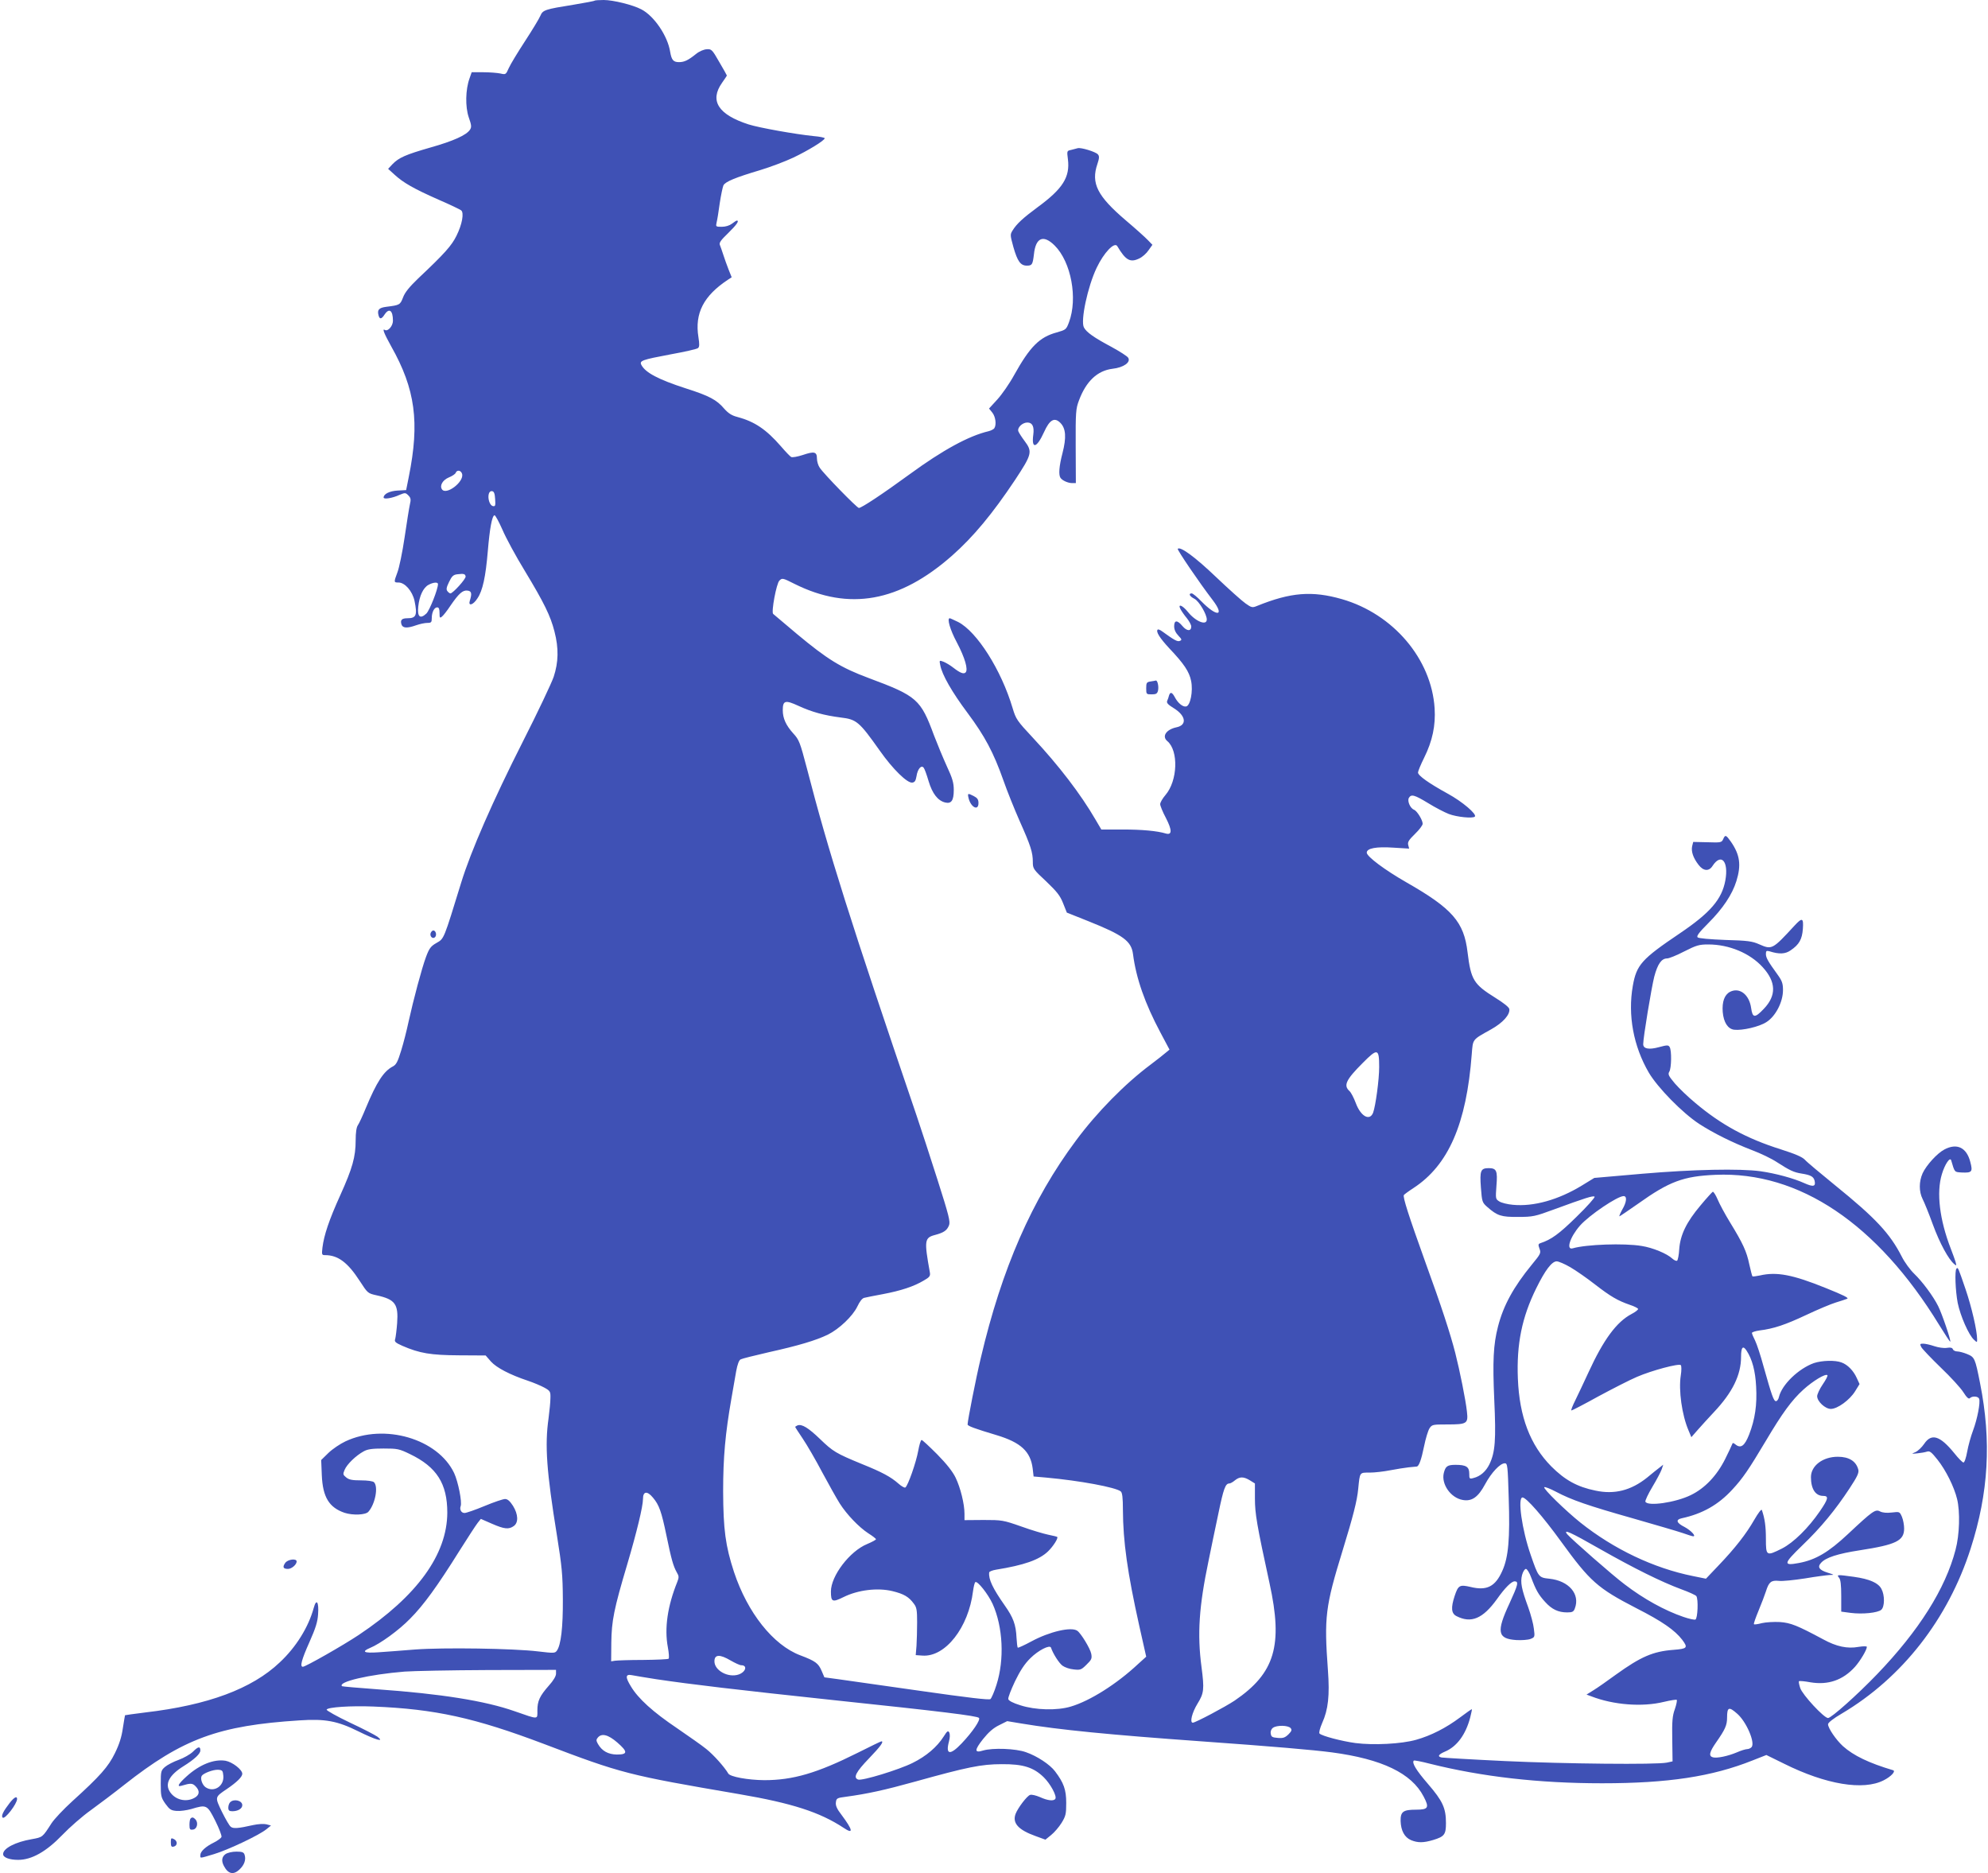 <?xml version="1.0" standalone="no"?>
<!DOCTYPE svg PUBLIC "-//W3C//DTD SVG 20010904//EN"
 "http://www.w3.org/TR/2001/REC-SVG-20010904/DTD/svg10.dtd">
<svg version="1.0" xmlns="http://www.w3.org/2000/svg"
 width="1280pt" height="1206pt" viewBox="0 0 1280 1206"
 preserveAspectRatio="xMidYMid meet">
<g transform="translate(0,1206) scale(0.1,-0.1)"
fill="#3f51b5" stroke="none">
<path d="M3829 12056 c-2 -3 -63 -14 -134 -26 -187 -30 -200 -34 -216 -72 -7
-17 -51 -90 -98 -162 -47 -72 -95 -151 -105 -174 -19 -43 -20 -43 -55 -35 -20
4 -69 8 -110 8 l-74 0 -14 -40 c-26 -72 -28 -182 -5 -250 18 -51 19 -63 8 -80
-23 -35 -107 -73 -256 -115 -160 -46 -202 -65 -243 -107 l-28 -30 43 -39 c55
-50 120 -88 283 -160 72 -31 136 -62 144 -68 20 -15 7 -90 -30 -164 -31 -63
-76 -114 -246 -274 -57 -55 -86 -90 -98 -123 -19 -48 -21 -49 -107 -60 -48 -6
-60 -19 -51 -54 7 -28 19 -27 39 4 30 45 54 27 54 -40 0 -34 -33 -71 -52 -59
-19 12 -5 -23 41 -106 155 -275 184 -488 113 -840 l-17 -85 -55 -3 c-52 -3
-90 -22 -90 -45 0 -13 57 -4 102 17 36 15 39 15 57 -3 16 -16 18 -26 10 -59
-5 -22 -20 -117 -34 -212 -14 -95 -35 -196 -46 -224 -24 -65 -24 -66 7 -66 41
0 89 -55 103 -118 19 -92 11 -112 -45 -112 -37 0 -48 -11 -39 -40 8 -24 36
-26 95 -5 23 8 55 15 71 15 26 0 29 4 29 31 0 38 16 69 35 69 11 0 15 -11 15
-36 0 -32 2 -35 16 -23 9 7 34 39 55 71 53 77 78 100 109 96 26 -3 30 -18 15
-65 -12 -38 22 -28 49 15 34 50 53 139 67 306 12 143 27 226 43 229 5 1 28
-41 51 -93 22 -52 87 -172 144 -265 125 -207 165 -289 191 -390 28 -108 26
-198 -5 -292 -14 -41 -103 -229 -198 -416 -194 -383 -335 -706 -397 -907 -114
-370 -110 -362 -159 -390 -37 -21 -47 -34 -68 -90 -27 -72 -81 -275 -113 -420
-11 -52 -32 -135 -47 -183 -22 -72 -32 -91 -53 -102 -60 -31 -105 -101 -175
-269 -20 -49 -43 -99 -51 -110 -9 -13 -14 -47 -14 -96 0 -108 -21 -181 -99
-354 -72 -159 -105 -257 -115 -338 -5 -45 -4 -48 17 -48 83 0 146 -47 223
-166 52 -80 52 -80 110 -93 118 -26 140 -56 131 -179 -3 -42 -9 -87 -12 -100
-7 -19 -1 -25 46 -46 111 -48 182 -60 365 -61 l171 -1 34 -39 c36 -40 122 -85
239 -124 36 -12 83 -32 105 -44 38 -21 40 -26 39 -67 0 -25 -6 -83 -12 -130
-25 -175 -13 -342 54 -755 32 -200 37 -253 38 -410 1 -182 -12 -295 -39 -332
-12 -16 -20 -16 -121 -4 -157 19 -609 26 -794 12 -85 -7 -192 -15 -237 -18
-89 -6 -108 4 -51 28 66 27 186 114 258 188 87 87 176 210 316 434 55 87 108
169 120 184 l20 25 71 -31 c80 -35 109 -38 141 -15 31 22 29 75 -5 130 -20 31
-35 44 -51 44 -13 0 -72 -20 -132 -45 -60 -25 -118 -45 -129 -45 -21 0 -33 22
-25 44 10 26 -16 157 -42 213 -105 221 -449 322 -700 204 -34 -16 -83 -49
-109 -74 l-47 -46 4 -98 c6 -141 47 -208 147 -242 53 -17 135 -14 153 7 44 50
65 161 36 190 -7 7 -41 12 -84 12 -55 0 -77 4 -95 19 -21 17 -22 21 -10 49 15
36 73 92 123 119 25 14 55 18 128 18 89 0 100 -2 170 -36 172 -83 240 -190
240 -377 -1 -269 -194 -536 -570 -787 -102 -68 -343 -205 -360 -205 -20 0 -9
44 42 158 40 90 53 131 56 180 6 80 -11 104 -28 41 -34 -124 -113 -252 -219
-351 -179 -170 -463 -275 -865 -322 -71 -9 -130 -17 -131 -18 -1 -2 -7 -39
-14 -83 -8 -57 -23 -104 -51 -161 -43 -88 -95 -147 -276 -311 -56 -51 -115
-114 -132 -140 -59 -92 -57 -90 -128 -103 -105 -18 -184 -59 -184 -96 0 -22
41 -37 97 -37 87 0 181 53 284 160 47 49 129 121 184 160 55 40 152 113 215
163 377 297 607 382 1130 415 163 11 243 -4 376 -70 115 -57 173 -73 124 -35
-14 10 -94 52 -178 91 -84 40 -151 78 -149 83 5 16 156 26 302 20 397 -16 653
-73 1095 -240 505 -192 541 -201 1260 -324 339 -58 519 -116 672 -217 65 -44
60 -15 -14 84 -29 37 -39 60 -36 80 3 26 7 29 63 36 140 19 250 43 448 98 334
93 425 112 557 112 137 1 204 -20 270 -84 43 -42 86 -121 75 -139 -10 -16 -49
-12 -99 11 -26 11 -54 18 -64 14 -20 -7 -78 -83 -93 -122 -22 -59 17 -103 129
-143 l63 -23 37 30 c20 16 51 52 67 78 27 44 30 57 30 129 0 85 -16 129 -72
203 -33 44 -117 99 -187 123 -66 24 -214 29 -276 11 -57 -18 -57 2 -1 73 37
46 67 72 104 90 l52 26 90 -15 c245 -41 572 -73 1160 -115 463 -33 718 -55
840 -71 323 -43 513 -134 591 -284 38 -72 31 -85 -49 -85 -83 0 -100 -13 -99
-73 2 -62 25 -105 67 -123 44 -18 79 -18 143 1 72 22 82 35 82 109 0 96 -21
142 -116 252 -76 88 -105 136 -91 150 2 3 49 -6 103 -20 336 -84 702 -126
1109 -126 426 0 708 43 969 147 l89 35 114 -56 c269 -134 510 -174 641 -107
48 24 80 59 61 65 -155 46 -255 94 -323 155 -44 40 -96 116 -96 141 0 10 34
37 89 69 388 230 683 607 829 1061 116 360 135 693 61 1065 -32 162 -35 168
-83 188 -22 9 -51 17 -64 17 -12 0 -25 6 -28 14 -4 10 -15 13 -39 9 -19 -3
-54 2 -81 11 -26 9 -58 16 -71 16 -21 0 -23 -2 -12 -23 7 -12 63 -71 125 -131
63 -60 128 -131 145 -158 22 -35 35 -46 42 -39 16 16 54 13 60 -4 9 -23 -12
-131 -39 -203 -14 -37 -31 -98 -38 -137 -7 -39 -17 -70 -24 -70 -6 0 -33 27
-59 60 -92 113 -147 130 -194 60 -15 -22 -40 -46 -56 -53 -28 -12 -28 -12 12
-8 22 2 50 7 62 11 18 6 29 -3 68 -52 54 -68 107 -175 126 -253 20 -82 16
-230 -10 -327 -65 -250 -235 -520 -506 -802 -127 -132 -294 -281 -315 -281
-26 0 -165 150 -179 193 -7 21 -11 41 -8 44 3 3 37 0 74 -7 114 -19 209 14
286 99 34 38 77 110 77 129 0 5 -23 5 -54 0 -71 -13 -142 2 -226 48 -168 90
-210 107 -280 112 -38 2 -90 -1 -116 -7 -25 -7 -49 -10 -51 -7 -3 3 11 42 30
88 19 46 40 101 47 123 19 61 34 73 83 68 23 -3 99 5 170 16 70 12 142 21 160
22 30 0 28 1 -16 15 -54 17 -67 36 -42 63 30 34 107 59 250 81 233 36 285 61
285 140 0 22 -6 56 -14 75 -15 34 -15 34 -66 28 -33 -4 -59 -1 -75 7 -30 16
-47 4 -207 -146 -125 -117 -208 -166 -316 -186 -102 -19 -100 -5 22 113 120
115 213 228 305 368 50 76 61 100 56 120 -14 54 -59 83 -132 83 -97 0 -173
-58 -173 -131 0 -76 29 -121 79 -121 37 0 33 -19 -21 -98 -74 -108 -170 -203
-245 -241 -100 -50 -103 -48 -103 62 0 80 -7 131 -26 186 -3 8 -23 -18 -49
-63 -51 -89 -121 -180 -232 -296 l-79 -83 -84 17 c-253 51 -509 173 -724 344
-95 76 -242 219 -233 228 3 4 37 -9 75 -29 100 -53 207 -90 497 -172 143 -41
287 -83 319 -94 33 -12 63 -21 68 -21 21 0 -15 38 -56 60 -52 26 -59 47 -18
56 134 29 236 87 326 185 67 72 105 128 216 314 105 177 166 261 241 329 63
57 143 105 155 93 4 -3 -10 -30 -30 -59 -20 -29 -36 -64 -36 -76 0 -34 52 -82
88 -82 43 0 121 57 156 113 l29 47 -18 39 c-21 47 -59 86 -98 100 -41 16 -127
13 -178 -4 -98 -35 -206 -138 -225 -218 -3 -15 -12 -27 -19 -27 -15 0 -27 35
-80 223 -19 71 -44 146 -55 168 -11 21 -20 43 -20 48 0 5 21 12 48 16 92 11
168 37 302 100 74 35 160 71 190 80 30 9 63 20 73 24 14 5 -25 24 -137 69
-215 87 -317 106 -425 81 -24 -5 -46 -8 -48 -5 -2 2 -11 37 -20 77 -17 82 -40
133 -124 270 -32 52 -68 119 -80 148 -12 28 -26 50 -31 49 -4 -2 -40 -41 -79
-88 -91 -108 -130 -189 -137 -281 -2 -38 -9 -72 -14 -75 -5 -3 -19 3 -31 14
-34 32 -126 70 -197 81 -113 19 -357 10 -443 -15 -46 -14 -19 72 46 146 59 67
241 190 281 190 23 0 20 -38 -9 -87 -13 -24 -21 -43 -18 -43 3 0 57 37 120 81
202 144 292 177 499 186 538 23 1041 -315 1440 -967 37 -60 69 -109 71 -107 6
6 -54 182 -78 229 -32 64 -101 157 -154 208 -26 25 -62 74 -80 110 -76 149
-168 248 -430 460 -93 76 -181 149 -194 164 -17 18 -61 37 -155 67 -219 69
-384 158 -552 300 -45 37 -103 93 -130 124 -41 49 -46 59 -36 76 14 22 16 138
2 159 -8 13 -16 13 -68 -1 -65 -18 -102 -11 -102 19 0 44 53 362 71 434 22 83
47 118 83 118 12 0 62 20 110 45 79 40 96 45 155 45 134 0 268 -56 350 -146
87 -95 90 -183 7 -269 -57 -60 -72 -59 -81 5 -12 88 -75 136 -136 105 -36 -19
-52 -64 -47 -130 6 -67 33 -109 74 -114 52 -6 161 19 207 49 59 37 107 129
107 206 0 43 -6 60 -35 100 -63 87 -75 109 -75 133 0 20 4 22 23 17 63 -20
102 -18 136 6 55 37 74 71 79 138 5 72 -4 75 -54 21 -142 -154 -145 -156 -227
-120 -45 20 -74 24 -219 28 -100 4 -171 10 -178 17 -8 8 11 33 68 90 95 95
155 185 182 272 32 103 23 169 -35 253 -32 45 -37 47 -50 17 -10 -22 -15 -23
-102 -20 l-91 2 -7 -28 c-7 -34 7 -75 41 -119 31 -41 67 -44 90 -8 56 86 105
31 83 -92 -22 -122 -97 -209 -294 -342 -246 -166 -278 -202 -302 -338 -33
-188 4 -388 103 -558 58 -98 216 -259 324 -330 93 -60 215 -121 343 -170 53
-20 124 -54 157 -76 84 -54 109 -66 160 -74 57 -9 76 -19 83 -44 10 -40 -7
-44 -67 -17 -66 30 -182 62 -281 76 -132 18 -433 12 -760 -16 l-310 -27 -80
-49 c-151 -92 -311 -137 -444 -124 -35 3 -75 13 -88 22 -24 15 -24 18 -18 100
8 97 1 114 -50 114 -52 0 -58 -17 -50 -125 7 -91 8 -96 41 -125 65 -57 90 -65
199 -64 94 0 108 3 230 48 202 74 254 91 262 82 4 -4 -48 -63 -117 -130 -112
-110 -162 -146 -232 -169 -14 -5 -15 -10 -6 -35 11 -28 8 -34 -49 -103 -117
-143 -183 -262 -218 -399 -30 -116 -35 -222 -24 -471 12 -259 6 -338 -31 -415
-23 -47 -59 -78 -103 -89 -26 -7 -27 -5 -27 29 0 43 -20 56 -88 56 -53 0 -65
-9 -76 -53 -17 -71 44 -159 121 -173 59 -11 100 17 145 101 41 76 97 135 127
135 17 0 19 -14 25 -222 9 -264 -2 -384 -41 -470 -45 -102 -100 -130 -205
-104 -70 16 -79 11 -102 -58 -25 -76 -22 -113 12 -130 94 -48 169 -17 260 109
52 74 94 115 114 115 28 0 22 -22 -33 -142 -86 -184 -77 -228 44 -236 34 -2
75 1 91 7 28 11 29 13 22 66 -3 30 -20 92 -36 137 -44 120 -52 162 -40 209 6
22 17 39 25 39 7 0 23 -25 34 -56 30 -80 47 -110 89 -156 43 -48 85 -68 142
-68 34 0 42 4 50 26 35 92 -39 178 -165 191 -68 7 -70 10 -119 152 -57 163
-86 371 -53 371 24 0 131 -122 249 -285 186 -256 234 -299 484 -428 167 -85
247 -141 295 -203 39 -52 33 -58 -56 -65 -132 -10 -210 -44 -370 -159 -55 -40
-120 -86 -145 -101 l-45 -28 30 -11 c144 -56 329 -70 468 -36 42 10 80 16 83
13 3 -3 -2 -30 -12 -59 -16 -43 -19 -79 -17 -195 l2 -142 -37 -8 c-69 -14
-655 -8 -1042 10 -212 10 -395 21 -408 23 -29 6 -20 20 22 38 76 32 133 109
162 219 7 28 12 52 11 54 -2 1 -36 -23 -76 -53 -91 -68 -187 -117 -283 -144
-95 -27 -275 -36 -391 -21 -88 12 -214 45 -231 61 -5 6 2 33 17 68 39 86 49
177 37 340 -25 343 -17 408 95 772 67 218 93 319 100 395 11 110 8 105 74 105
32 0 92 7 132 15 41 8 94 16 119 19 25 2 48 5 52 5 14 2 29 42 47 130 10 50
26 102 35 116 16 24 21 25 112 25 130 0 138 5 129 83 -8 75 -46 263 -75 377
-32 125 -89 300 -191 580 -110 306 -148 425 -140 437 3 4 31 25 62 45 225 147
341 413 375 861 8 100 2 92 124 160 77 43 123 95 118 131 -2 12 -36 39 -89 72
-141 88 -158 115 -180 294 -23 195 -98 281 -394 450 -138 79 -255 166 -255
191 0 28 60 40 174 32 l99 -6 -6 23 c-5 19 4 33 43 71 28 27 50 56 50 66 0 24
-36 82 -55 90 -25 9 -45 56 -34 76 15 26 35 21 124 -33 45 -28 105 -59 133
-70 52 -20 155 -30 168 -17 15 15 -81 97 -175 148 -120 66 -191 116 -191 136
0 8 18 52 40 96 53 107 74 207 67 317 -20 318 -267 608 -597 703 -192 55 -330
44 -547 -44 -29 -12 -35 -11 -73 16 -22 15 -108 92 -190 170 -134 128 -230
199 -247 182 -5 -6 141 -221 225 -330 80 -105 28 -111 -73 -8 -27 28 -55 51
-62 51 -23 0 -14 -19 18 -35 29 -15 79 -99 79 -133 0 -42 -72 -13 -121 48 -36
45 -68 56 -48 18 7 -13 25 -39 41 -58 15 -19 28 -43 28 -53 0 -32 -28 -31 -56
2 -34 41 -54 40 -54 -1 0 -21 9 -41 27 -60 23 -24 24 -28 9 -34 -15 -6 -34 4
-114 62 -12 9 -25 14 -28 11 -13 -13 12 -53 75 -121 95 -100 128 -150 140
-209 14 -67 -5 -160 -32 -165 -22 -4 -53 22 -73 60 -17 32 -29 36 -37 11 -2
-10 -8 -26 -12 -35 -5 -13 5 -24 44 -48 77 -48 85 -108 16 -122 -66 -14 -96
-58 -59 -89 73 -61 67 -255 -12 -347 -19 -22 -34 -48 -34 -59 0 -10 16 -50 37
-89 40 -78 40 -111 0 -100 -56 17 -153 26 -279 26 l-137 0 -37 63 c-97 167
-238 350 -404 528 -102 109 -109 120 -130 190 -73 246 -230 493 -351 555 -27
13 -51 24 -54 24 -19 0 2 -74 46 -156 52 -99 74 -175 56 -193 -12 -12 -34 -4
-78 30 -20 16 -49 33 -64 39 -27 10 -28 10 -21 -22 11 -61 75 -173 176 -308
111 -149 167 -254 231 -435 23 -66 70 -183 104 -260 71 -159 85 -202 85 -264
0 -43 3 -48 86 -125 69 -66 90 -92 109 -141 l24 -60 138 -55 c225 -90 277
-128 288 -212 20 -156 77 -318 176 -504 l59 -111 -23 -19 c-12 -11 -56 -45
-98 -77 -166 -124 -346 -307 -481 -489 -284 -381 -478 -825 -613 -1400 -31
-129 -85 -404 -85 -428 0 -10 47 -27 187 -69 156 -47 218 -105 232 -214 l6
-52 80 -7 c220 -20 449 -63 481 -89 10 -8 14 -41 14 -118 1 -205 29 -404 105
-746 l45 -200 -53 -48 c-138 -129 -310 -237 -432 -273 -89 -27 -229 -23 -325
8 -49 15 -76 30 -78 40 -2 10 18 61 43 114 33 68 62 113 99 149 51 51 126 89
133 68 13 -39 52 -100 74 -116 15 -11 47 -22 72 -24 42 -5 49 -3 82 30 33 32
37 40 31 71 -6 33 -67 133 -90 148 -39 27 -179 -6 -294 -68 -46 -25 -86 -43
-89 -41 -3 3 -6 32 -8 64 -4 85 -21 130 -76 208 -77 110 -105 168 -100 212 0
6 20 14 44 18 180 29 278 63 335 118 33 32 67 85 59 93 -2 2 -28 8 -57 14 -29
6 -108 29 -174 53 -117 41 -125 42 -243 42 l-123 -1 0 41 c0 63 -26 168 -57
232 -18 38 -58 89 -119 151 -50 50 -95 92 -100 92 -6 0 -15 -32 -22 -70 -13
-73 -66 -225 -83 -236 -5 -3 -25 8 -44 25 -50 44 -106 74 -235 126 -168 69
-187 81 -270 161 -76 73 -117 98 -145 88 -8 -4 -15 -8 -15 -10 0 -2 22 -36 49
-76 27 -40 84 -138 126 -218 43 -80 93 -169 112 -199 46 -72 124 -153 184
-192 27 -17 49 -34 49 -38 0 -4 -26 -18 -57 -31 -112 -46 -233 -205 -233 -305
0 -68 9 -72 82 -36 93 46 219 61 314 38 74 -18 106 -37 138 -81 18 -23 21 -42
21 -119 0 -51 -2 -119 -4 -152 l-5 -60 43 -3 c147 -11 297 180 326 415 4 29
10 55 15 58 14 9 82 -77 111 -140 67 -148 77 -359 25 -521 -14 -45 -32 -86
-39 -92 -8 -7 -144 9 -452 53 -242 34 -480 68 -528 75 l-89 12 -18 42 c-21 49
-40 63 -138 100 -174 66 -339 274 -426 536 -55 168 -69 273 -70 520 0 220 14
371 53 595 10 61 25 140 31 178 8 43 18 71 29 76 9 5 90 25 181 46 189 42 301
75 380 113 74 37 160 119 190 181 15 32 31 53 44 56 12 3 66 14 121 24 116 22
198 49 262 87 39 22 44 30 40 53 -37 206 -35 223 34 241 56 15 76 29 89 61 10
23 0 63 -74 295 -47 148 -108 334 -135 414 -423 1242 -568 1700 -706 2235 -44
167 -50 183 -87 223 -47 52 -68 97 -68 150 0 63 16 67 101 28 87 -40 164 -61
272 -75 102 -12 119 -26 252 -214 83 -118 177 -210 209 -205 16 2 22 12 27 41
7 47 31 74 46 55 6 -7 20 -46 32 -87 24 -80 59 -125 106 -137 40 -10 56 12 56
80 0 46 -8 75 -45 154 -24 53 -61 142 -82 197 -86 233 -109 254 -418 369 -183
68 -268 121 -464 284 -81 68 -150 127 -154 130 -13 13 21 195 40 214 18 18 21
18 98 -21 351 -175 675 -117 1014 182 136 120 260 269 406 488 108 164 113
181 61 250 -18 24 -36 52 -40 62 -9 23 25 57 58 57 32 0 45 -26 38 -78 -13
-96 22 -88 69 16 36 80 67 98 105 60 36 -36 40 -94 14 -195 -22 -84 -26 -140
-13 -159 11 -17 48 -34 75 -34 l24 0 -1 238 c-1 220 1 241 21 294 46 124 119
192 216 204 72 8 119 42 101 71 -6 10 -55 41 -108 70 -111 59 -161 94 -177
125 -23 42 24 263 82 384 46 97 115 170 133 139 54 -91 83 -107 141 -79 20 9
47 33 60 53 l25 35 -28 29 c-15 16 -79 74 -143 128 -184 157 -226 239 -183
364 12 36 13 50 3 61 -14 17 -110 46 -130 40 -8 -2 -27 -7 -42 -11 -28 -6 -28
-6 -21 -61 14 -114 -33 -189 -194 -307 -96 -71 -136 -108 -162 -150 -17 -27
-16 -31 5 -108 26 -91 46 -119 86 -119 34 0 38 6 46 72 11 109 61 130 134 57
106 -106 149 -340 92 -493 -18 -48 -20 -49 -79 -66 -111 -30 -172 -91 -274
-274 -30 -55 -79 -125 -108 -157 l-54 -59 21 -26 c21 -26 28 -78 13 -101 -4
-6 -21 -15 -37 -19 -128 -30 -296 -122 -508 -277 -174 -127 -310 -217 -327
-217 -12 0 -225 218 -252 259 -10 14 -18 41 -18 59 0 44 -17 48 -91 23 -34
-11 -67 -17 -75 -13 -7 4 -37 35 -66 69 -95 109 -169 159 -281 189 -36 9 -58
24 -84 53 -48 57 -97 83 -248 131 -176 57 -259 101 -285 150 -15 28 3 34 189
69 89 16 168 34 175 40 10 8 10 25 3 70 -25 154 33 267 191 371 l23 15 -20 50
c-11 28 -26 70 -34 95 -8 25 -18 53 -22 63 -6 14 6 31 54 77 54 53 73 80 55
80 -3 0 -17 -9 -31 -20 -16 -12 -41 -20 -66 -20 -38 0 -39 1 -33 28 4 15 13
70 20 123 8 53 19 105 24 116 13 24 76 50 237 98 66 20 161 56 212 80 95 45
203 111 203 125 0 4 -33 11 -72 14 -117 12 -348 53 -418 75 -195 63 -253 152
-171 268 17 24 31 45 31 47 0 2 -22 41 -49 87 -45 79 -50 84 -80 82 -19 -1
-48 -13 -69 -30 -51 -41 -76 -53 -110 -53 -36 0 -48 13 -57 66 -16 103 -104
232 -186 274 -55 29 -182 60 -242 60 -30 0 -56 -2 -58 -4z m-854 -3046 c16
-51 -104 -142 -130 -99 -15 24 6 59 44 75 22 9 42 22 45 30 8 21 34 17 41 -6z
m213 -163 c3 -42 1 -48 -14 -45 -20 3 -35 48 -27 78 3 13 12 20 22 18 12 -2
17 -16 19 -51z m-190 -498 c3 -15 -82 -109 -98 -109 -4 0 -13 6 -19 14 -9 11
-7 24 10 59 18 38 28 47 53 50 42 5 51 3 54 -14z m-178 -49 c0 -33 -54 -170
-75 -190 -40 -37 -59 -21 -52 45 7 68 32 122 66 140 31 17 61 19 61 5z m6060
-3109 c0 -82 -23 -250 -39 -294 -22 -56 -80 -24 -112 63 -12 32 -30 67 -40 76
-40 36 -24 72 85 181 96 97 106 94 106 -26z m1231 -1289 c36 -21 108 -71 159
-111 101 -78 146 -104 224 -131 28 -9 51 -21 53 -26 2 -5 -17 -20 -42 -33 -97
-51 -181 -166 -277 -375 -28 -61 -66 -141 -84 -178 -19 -38 -31 -68 -26 -68 4
0 82 40 172 90 91 49 202 106 249 126 97 42 271 88 283 76 5 -5 5 -35 0 -66
-15 -95 7 -255 50 -355 l18 -43 42 48 c24 27 70 78 104 114 119 126 174 239
174 355 0 62 12 76 35 41 37 -56 57 -132 62 -231 7 -118 -7 -212 -45 -310 -29
-74 -54 -92 -89 -63 -14 11 -17 11 -21 -1 -3 -8 -22 -49 -44 -93 -54 -108
-131 -189 -222 -233 -98 -48 -279 -74 -292 -42 -2 7 18 50 45 95 27 45 54 96
60 113 l10 30 -23 -18 c-13 -10 -50 -39 -82 -66 -103 -82 -209 -109 -331 -83
-118 24 -197 68 -285 156 -136 138 -205 319 -215 565 -9 222 26 395 118 581
58 118 101 174 132 174 12 0 52 -17 88 -38z m-2063 -1372 l32 -20 0 -97 c0
-97 12 -168 94 -545 88 -401 35 -579 -225 -756 -60 -40 -252 -142 -269 -142
-21 0 -5 65 30 122 42 68 45 92 26 237 -28 212 -16 389 45 681 16 80 45 218
64 308 33 159 45 192 70 192 7 0 23 9 36 20 31 25 56 25 97 0z m-3844 -111
c40 -47 55 -90 87 -244 32 -155 44 -197 67 -238 14 -23 14 -32 3 -60 -63 -156
-84 -299 -61 -421 7 -37 9 -70 5 -74 -4 -4 -77 -7 -163 -8 -87 0 -168 -3 -182
-5 l-25 -4 1 120 c2 141 16 214 103 506 60 203 101 371 101 420 0 49 27 53 64
8z m6096 -330 c224 -127 396 -212 525 -260 50 -18 93 -38 97 -44 14 -19 9
-145 -6 -151 -7 -3 -42 5 -77 17 -120 41 -255 115 -379 210 -74 55 -342 290
-369 322 -29 36 18 15 209 -94z m-5595 -719 c28 -16 58 -30 67 -30 43 0 30
-44 -17 -60 -67 -22 -155 26 -155 85 0 45 34 47 105 5z m-1125 -85 c0 -15 -17
-44 -45 -75 -60 -68 -75 -100 -75 -161 0 -60 11 -60 -147 -5 -191 67 -475 112
-883 141 -123 9 -226 18 -228 20 -28 28 172 75 403 94 55 4 297 9 538 10 l437
1 0 -25z m645 -35 c229 -34 516 -68 1145 -135 694 -73 920 -101 933 -114 12
-12 -40 -89 -111 -164 -75 -79 -105 -74 -82 12 7 26 7 47 2 58 -8 14 -14 9
-36 -26 -43 -68 -113 -127 -200 -170 -88 -44 -327 -117 -351 -107 -33 12 -14
49 70 136 74 77 98 110 80 110 -3 0 -72 -33 -153 -74 -262 -131 -417 -176
-601 -176 -106 1 -221 22 -232 43 -24 41 -95 121 -142 158 -28 23 -113 82
-187 133 -156 105 -251 191 -298 270 -37 60 -35 80 6 72 15 -3 86 -15 157 -26z
m6960 -222 c59 -51 117 -186 93 -215 -6 -7 -19 -13 -28 -13 -10 0 -40 -9 -67
-21 -57 -24 -127 -39 -154 -32 -29 8 -23 34 21 97 58 83 70 110 70 159 0 68
12 72 65 25z m-2875 -93 c9 -11 7 -19 -14 -40 -22 -21 -34 -26 -69 -23 -36 3
-42 7 -45 27 -3 15 3 30 14 38 24 18 98 17 114 -2z m-4336 -92 c69 -60 69 -78
-2 -78 -57 1 -96 23 -122 68 -12 21 -12 28 -1 41 25 30 67 19 125 -31z"/>
<path d="M7408 7673 c-25 -4 -28 -8 -28 -44 0 -38 1 -39 35 -39 28 0 36 4 41
24 6 26 -3 67 -14 65 -4 -1 -19 -4 -34 -6z"/>
<path d="M6236 6923 c14 -60 64 -86 64 -33 0 23 -7 33 -30 45 -39 20 -41 19
-34 -12z"/>
<path d="M2773 6054 c-8 -21 13 -42 28 -27 13 13 5 43 -11 43 -6 0 -13 -7 -17
-16z"/>
<path d="M12519 4660 c-46 -24 -116 -101 -140 -153 -24 -54 -24 -118 0 -166
11 -21 41 -95 66 -164 44 -120 101 -225 138 -255 14 -12 15 -11 8 15 -5 15
-18 53 -30 83 -73 188 -94 363 -58 481 19 64 53 114 60 89 23 -78 20 -75 67
-78 67 -3 73 4 56 68 -24 93 -86 123 -167 80z"/>
<path d="M12597 3893 c-12 -12 -7 -142 8 -221 17 -83 71 -207 105 -237 19 -18
20 -18 20 2 0 56 -35 208 -75 325 -48 140 -48 141 -58 131z"/>
<path d="M1836 1998 c-18 -26 -13 -38 18 -38 24 0 56 28 56 48 0 21 -58 14
-74 -10z"/>
<path d="M11841 1903 c10 -11 14 -46 14 -117 l0 -101 60 -8 c76 -10 175 0 198
20 22 20 23 93 1 134 -20 39 -77 64 -177 78 -109 15 -113 15 -96 -6z"/>
<path d="M1243 784 c-17 -17 -59 -41 -92 -53 -34 -12 -74 -33 -89 -46 -25 -22
-27 -28 -27 -108 0 -79 2 -89 30 -129 27 -37 36 -43 72 -46 23 -2 65 4 94 12
99 30 103 28 155 -75 25 -50 43 -97 40 -105 -3 -7 -24 -23 -48 -35 -55 -27
-88 -58 -88 -81 0 -22 -9 -23 88 6 90 27 291 122 337 160 l30 24 -30 8 c-16 4
-53 2 -85 -5 -97 -22 -129 -24 -144 -11 -9 6 -34 50 -57 96 -46 96 -47 94 30
146 65 44 101 79 101 99 0 27 -64 76 -108 84 -74 12 -166 -24 -250 -100 -53
-48 -66 -70 -34 -61 60 18 71 17 91 -3 30 -30 26 -58 -9 -76 -53 -28 -120 -12
-154 37 -37 53 -8 110 87 169 69 43 107 79 107 100 0 28 -13 27 -47 -7z m195
-156 c6 -67 -62 -110 -115 -73 -21 15 -35 56 -24 73 11 17 75 41 106 39 27 -2
30 -6 33 -39z"/>
<path d="M62 453 c-41 -53 -56 -83 -45 -94 14 -14 93 89 93 120 0 21 -19 11
-48 -26z"/>
<path d="M1482 458 c-7 -7 -12 -22 -12 -35 0 -18 6 -23 26 -23 36 0 64 17 64
39 0 30 -54 43 -78 19z"/>
<path d="M1227 353 c-4 -3 -7 -22 -7 -40 0 -30 3 -34 23 -31 25 3 35 41 17 64
-14 15 -23 18 -33 7z"/>
<path d="M1100 200 c0 -25 4 -31 17 -28 26 5 28 35 4 48 -19 10 -21 8 -21 -20z"/>
<path d="M1452 124 c-24 -17 -28 -44 -10 -77 27 -51 61 -59 100 -22 31 29 43
63 33 94 -5 17 -15 21 -53 21 -27 0 -57 -7 -70 -16z"/>
</g>
</svg>

